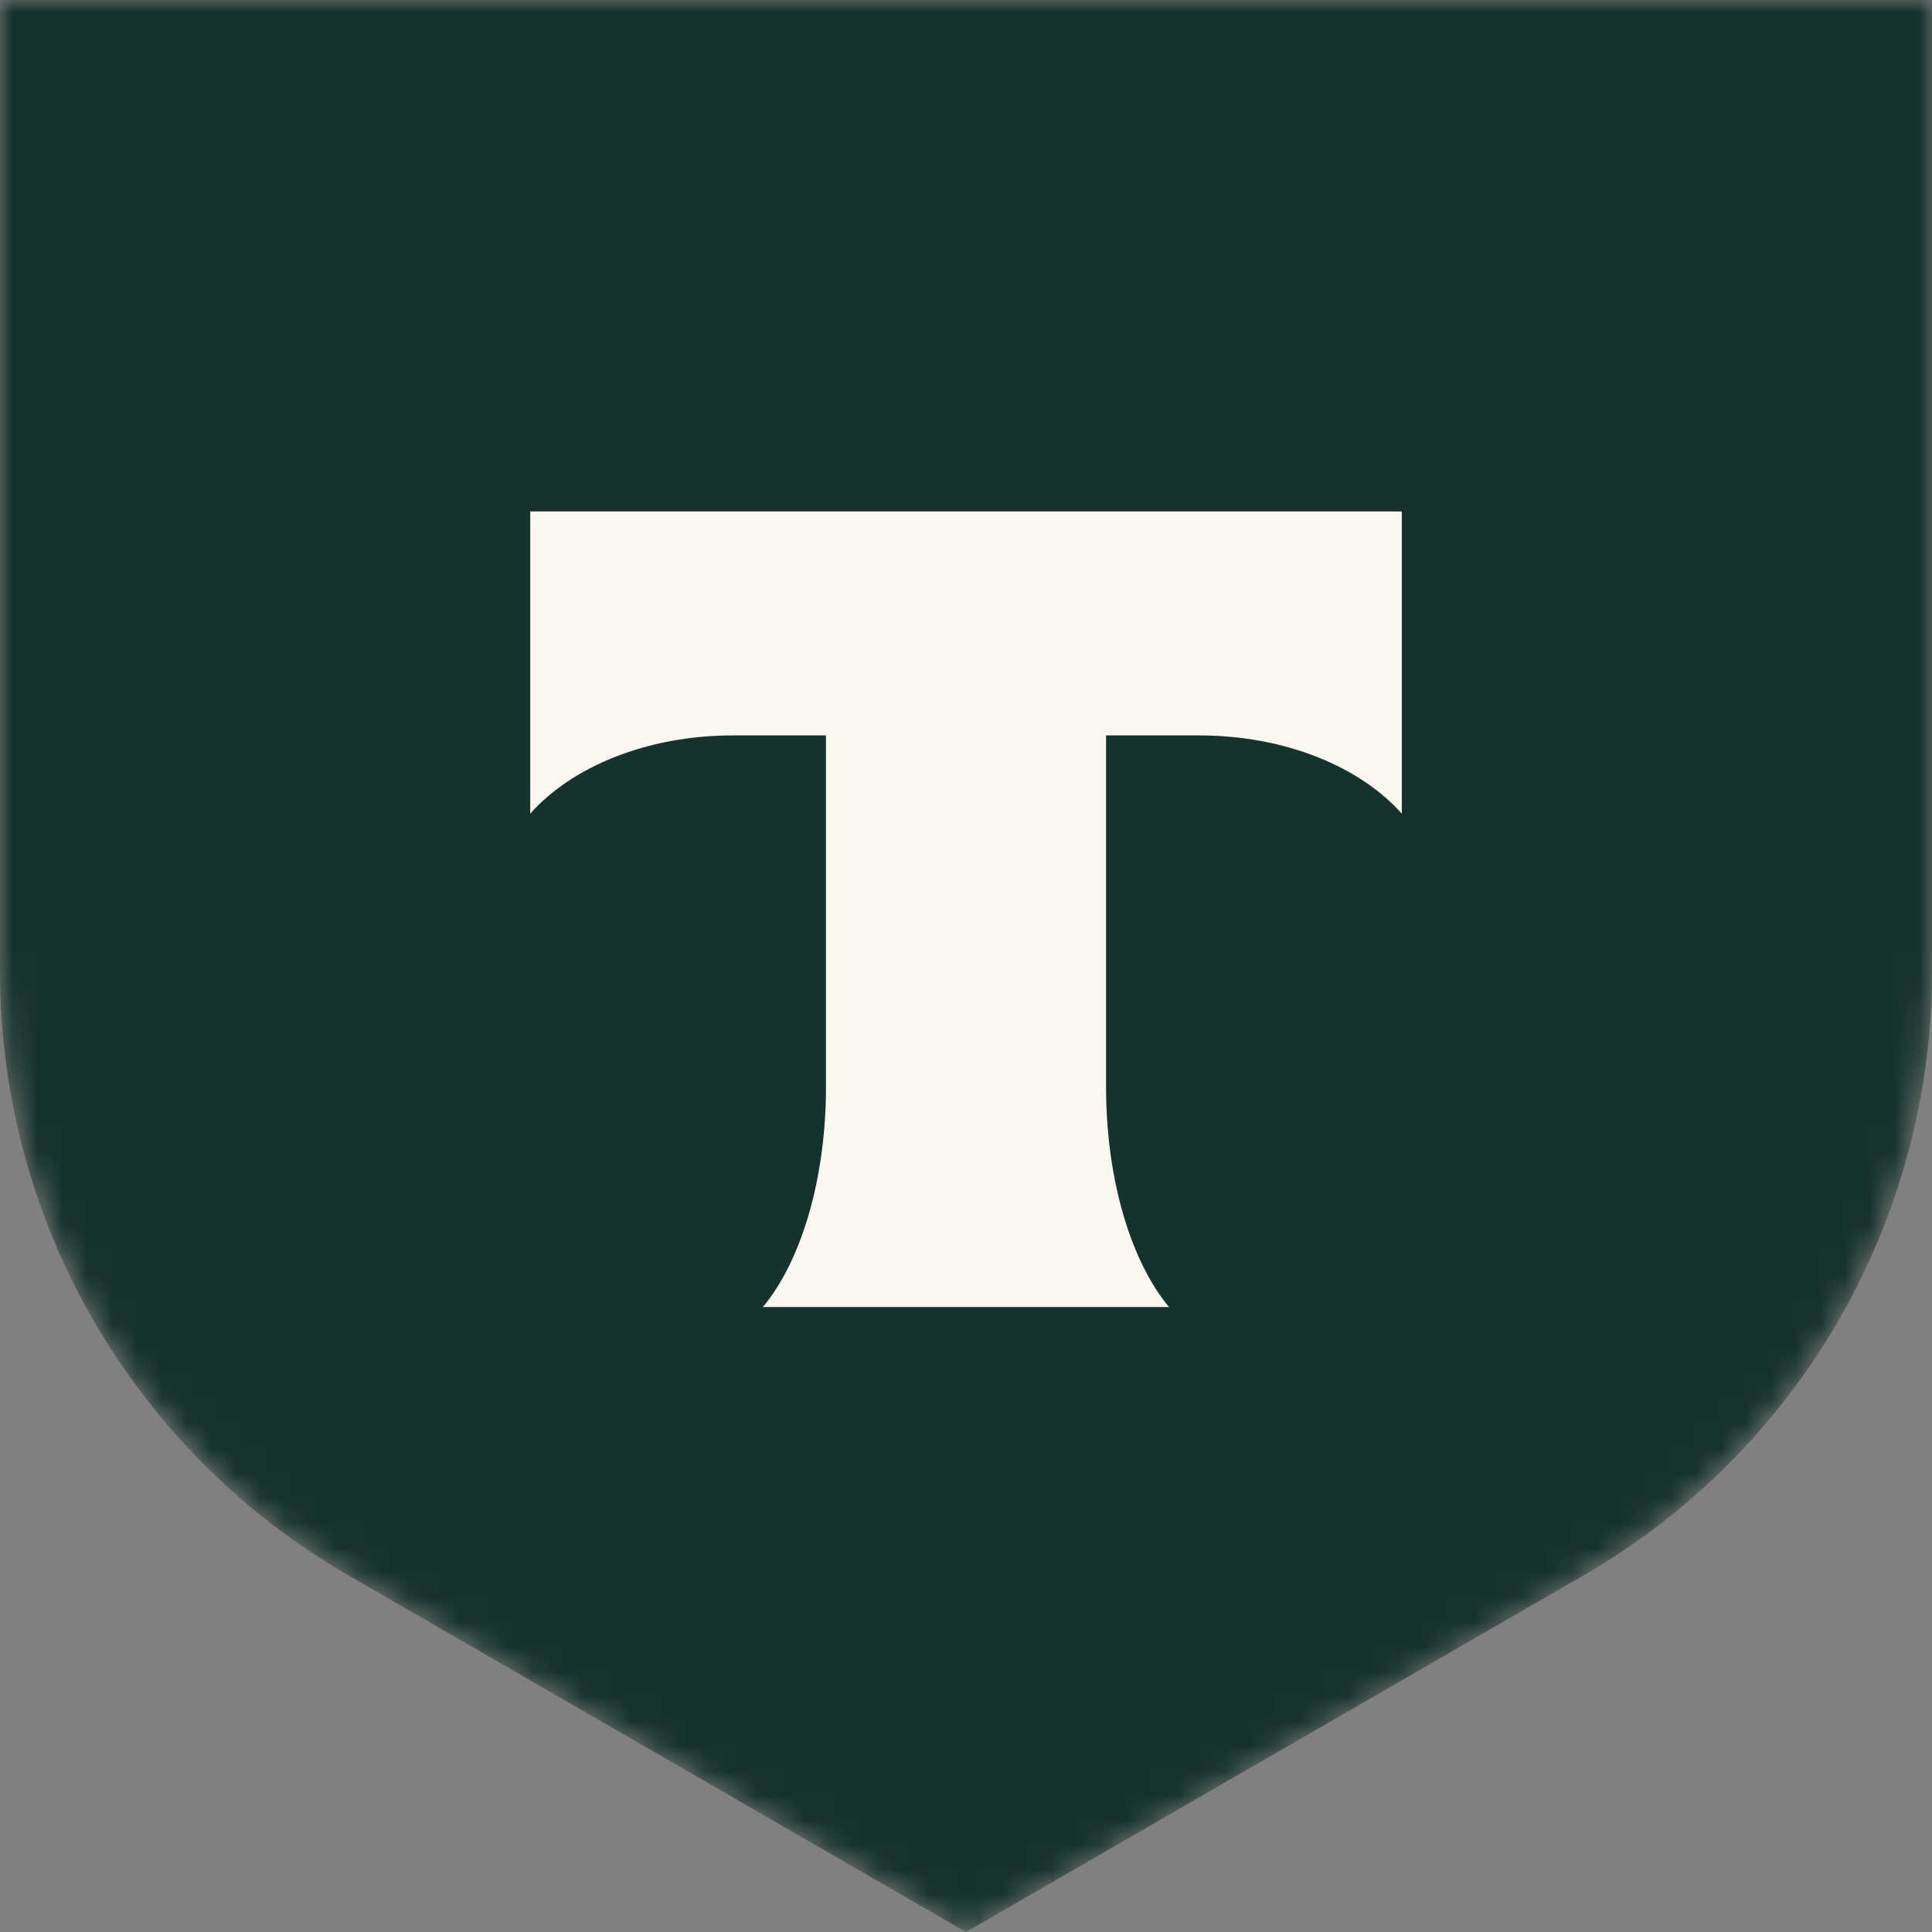 <?xml version="1.0" encoding="UTF-8"?> <svg xmlns="http://www.w3.org/2000/svg" width="78" height="78" viewBox="0 0 78 78" fill="none"><rect x="0" y="0" width="78" height="78" fill="#808080" stroke="none"/><mask id="mask0_583_201" style="mask-type:alpha" maskUnits="userSpaceOnUse" x="0" y="0" width="78" height="78"><path d="M0 0H78V39.228C78 49.285 72.635 58.578 63.927 63.606L39 78L14.073 63.606C5.365 58.578 0 49.285 0 39.228V0Z" fill="#FFDD2D"></path><path fill-rule="evenodd" clip-rule="evenodd" d="M21.407 20.649V32.85C23.076 30.966 26.109 29.691 29.578 29.691H33.347V43.874C33.347 47.647 32.321 50.95 30.8 52.767H47.195C45.677 50.948 44.654 47.65 44.654 43.881V29.691H48.424C51.892 29.691 54.925 30.966 56.594 32.85V20.649H21.407Z" fill="#333333"></path></mask><g mask="url(#mask0_583_201)"><path d="M0 0H78V39.228C78 49.285 72.635 58.578 63.927 63.606L39 78L14.073 63.606C5.365 58.578 0 49.285 0 39.228V0Z" fill="#16322C"></path><path fill-rule="evenodd" clip-rule="evenodd" d="M21.407 20.649V32.85C23.076 30.966 26.109 29.691 29.578 29.691H33.347V43.874C33.347 47.647 32.321 50.95 30.8 52.767H47.195C45.677 50.948 44.654 47.65 44.654 43.881V29.691H48.424C51.892 29.691 54.925 30.966 56.594 32.85V20.649H21.407Z" fill="#FAF7F0"></path></g></svg> 